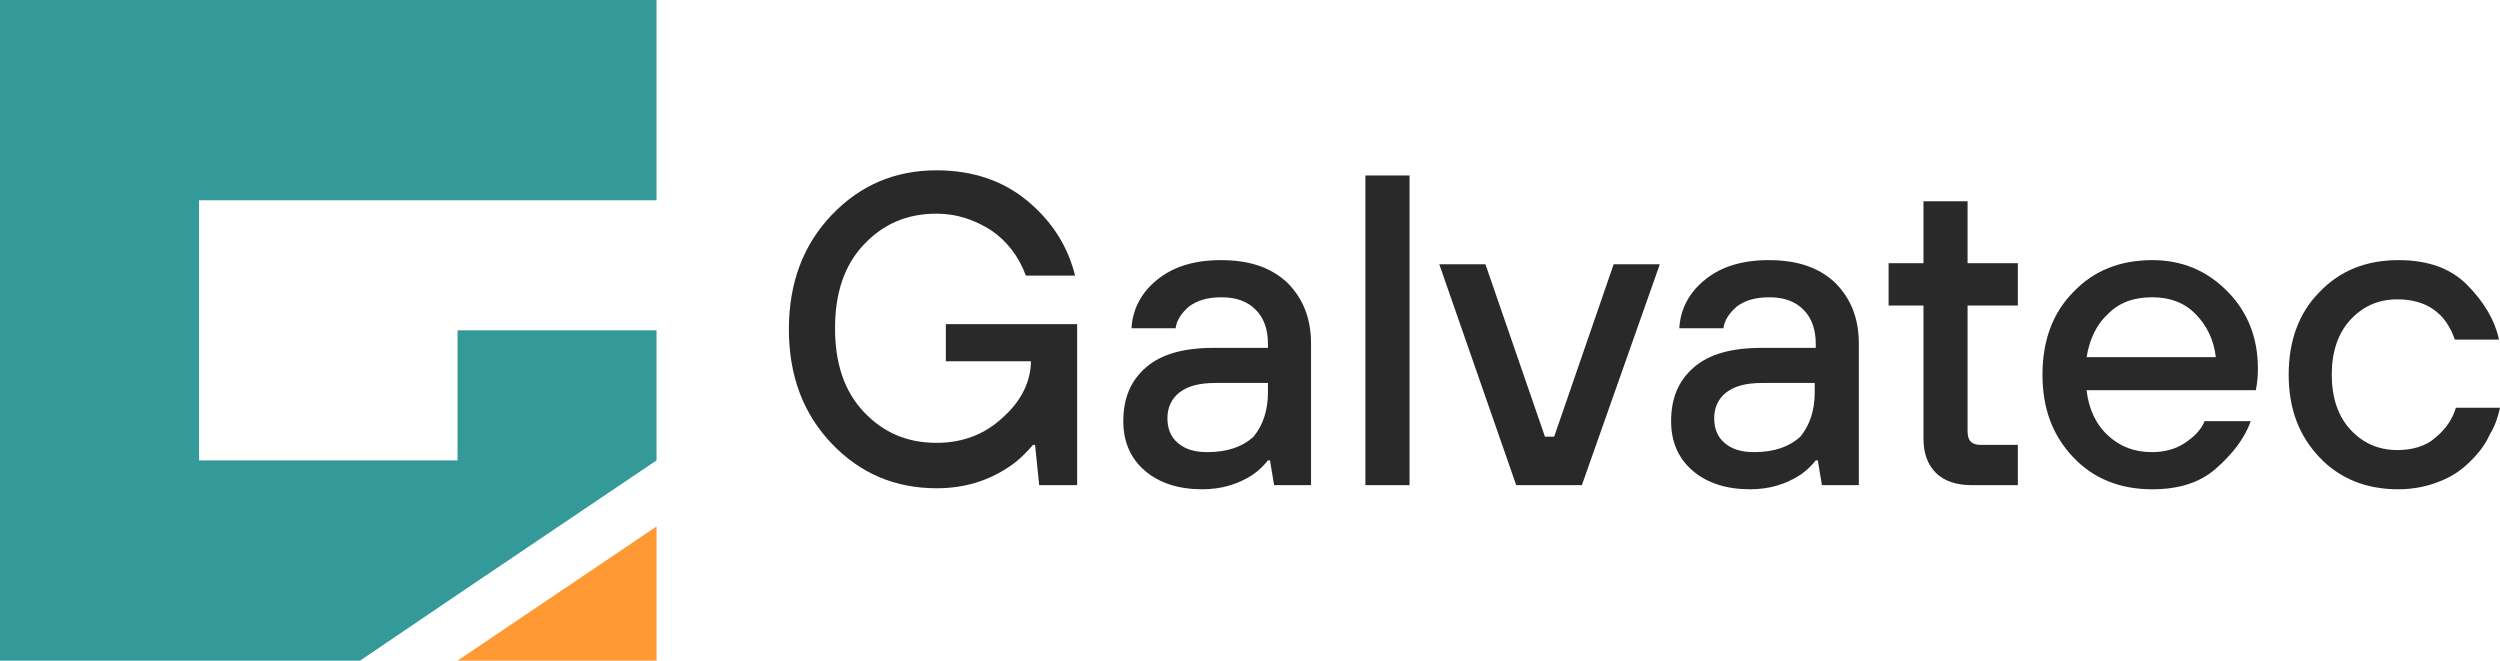 <svg width="719" height="190" viewBox="0 0 719 190" fill="none" xmlns="http://www.w3.org/2000/svg">
<g clip-path="url(#clip0_7_18)">
<path d="M131.586 190L188.822 151.406V190H131.586Z" fill="#FF9933"/>
<path d="M57.237 57.594V132.406H131.586V95H188.822V132.406L131.586 171L103.557 190H0V0H188.822V57.594H57.237Z" fill="#339999"/>
<path d="M298.87 139.531L297.69 127.953H297.1C295.33 130.031 292.97 132.406 290.314 134.187C284.119 138.344 277.333 140.422 269.367 140.422C257.565 140.422 247.534 136.266 239.273 127.656C231.012 119.047 226.882 108.062 226.882 94.703C226.882 81.344 231.012 70.359 239.273 61.75C247.534 53.141 257.565 48.984 269.367 48.984C279.693 48.984 288.544 51.953 295.625 57.891C302.706 63.828 307.131 70.953 309.197 79.266H295.035C292.97 73.625 289.429 69.172 285.004 66.203C280.283 63.234 275.268 61.453 269.367 61.453C260.811 61.453 254.025 64.422 248.419 70.359C242.814 76.297 240.158 84.312 240.158 94.406C240.158 104.5 242.814 112.516 248.419 118.453C254.025 124.391 260.811 127.359 269.367 127.359C276.743 127.359 283.234 124.984 288.544 119.938C293.855 115.188 296.51 109.547 296.51 103.609V103.906H272.022V93.219H309.787V139.531H298.87Z" fill="#292929"/>
<path d="M366.433 139.531L365.253 132.406H364.663C363.483 133.891 362.008 135.375 360.238 136.563C356.107 139.234 351.387 140.719 345.781 140.719C338.995 140.719 333.389 138.938 329.259 135.375C325.128 131.812 323.063 127.062 323.063 121.125C323.063 114.594 325.128 109.547 329.554 105.687C333.98 101.828 340.47 100.047 349.026 100.047H364.663V98.859C364.663 94.703 363.483 91.438 361.123 89.062C358.762 86.688 355.517 85.5 351.387 85.5C347.256 85.5 344.306 86.391 341.945 88.172C339.88 89.953 338.405 92.031 338.11 94.406H325.424C325.719 88.766 328.374 84.016 332.799 80.453C337.52 76.594 343.716 74.812 351.092 74.812C359.353 74.812 365.548 76.891 370.269 81.344C374.694 85.797 377.055 91.438 377.055 98.859V139.531H366.433ZM364.663 112.812V110.141H349.616C344.896 110.141 341.65 111.031 339.29 112.812C336.93 114.594 335.75 117.266 335.75 120.234C335.75 123.203 336.635 125.578 338.7 127.359C340.765 129.141 343.421 130.031 347.256 130.031C352.862 130.031 357.287 128.547 360.533 125.578C363.188 122.312 364.663 118.156 364.663 112.812Z" fill="#292929"/>
<path d="M392.691 139.531V50.469H405.378V139.531H392.691Z" fill="#292929"/>
<path d="M436.062 139.531L413.934 76H427.211L444.323 125.578H446.978L464.09 76H477.366L454.944 139.531H436.062Z" fill="#292929"/>
<path d="M523.982 139.531L522.802 132.406H522.212C521.032 133.891 519.556 135.375 517.786 136.563C513.656 139.234 508.935 140.719 503.33 140.719C496.544 140.719 490.938 138.938 486.808 135.375C482.677 131.812 480.612 127.062 480.612 121.125C480.612 114.594 482.677 109.547 487.103 105.687C491.528 101.828 498.019 100.047 506.575 100.047H522.212V98.859C522.212 94.703 521.032 91.438 518.671 89.062C516.311 86.688 513.066 85.5 508.935 85.5C504.805 85.5 501.854 86.391 499.494 88.172C497.429 89.953 495.954 92.031 495.659 94.406H482.972C483.267 88.766 485.922 84.016 490.348 80.453C495.069 76.594 501.264 74.812 508.64 74.812C516.901 74.812 523.097 76.891 527.817 81.344C532.243 85.797 534.603 91.438 534.603 98.859V139.531H523.982ZM521.917 112.812V110.141H506.87C502.149 110.141 498.904 111.031 496.544 112.812C494.183 114.594 493.003 117.266 493.003 120.234C493.003 123.203 493.888 125.578 495.954 127.359C498.019 129.141 500.674 130.031 504.51 130.031C510.115 130.031 514.541 128.547 517.786 125.578C520.442 122.312 521.917 118.156 521.917 112.812Z" fill="#292929"/>
<path d="M553.19 126.172V87.875H543.159V75.703H553.19V57.891H565.877V75.703H580.334V87.875H565.877V124.094C565.877 126.766 567.057 127.953 569.712 127.953H580.334V139.531H567.057C562.631 139.531 559.091 138.344 556.731 135.969C554.37 133.594 553.19 130.328 553.19 126.172Z" fill="#292929"/>
<path d="M634.03 121.125H647.306C645.536 126.172 641.996 130.625 637.275 134.781C632.555 138.938 626.359 140.719 618.983 140.719C609.837 140.719 602.166 137.75 596.265 131.516C590.365 125.281 587.414 117.562 587.414 107.766C587.414 97.969 590.365 89.953 596.265 84.016C602.166 77.781 609.837 74.812 618.983 74.812C627.539 74.812 634.62 77.781 640.521 83.719C646.421 89.656 649.372 97.078 649.372 105.984C649.372 106.875 649.372 108.359 649.077 110.438L648.782 112.219H600.101C600.691 117.562 602.756 122.016 606.297 125.281C609.837 128.547 613.968 130.031 618.983 130.031C622.524 130.031 625.769 129.141 628.424 127.359C631.08 125.578 633.145 123.5 634.03 121.125ZM600.101 102.719H637.275C636.685 97.672 634.62 93.516 631.375 90.25C628.129 86.984 623.999 85.5 618.983 85.5C613.673 85.5 609.542 86.984 606.297 90.25C603.051 93.219 600.986 97.375 600.101 102.719Z" fill="#292929"/>
<path d="M706.314 117.266H719C718.41 119.938 717.525 122.609 716.05 124.984C714.87 127.656 713.099 130.031 710.739 132.406C708.379 134.781 705.723 136.859 701.888 138.344C698.348 139.828 694.217 140.719 689.792 140.719C680.646 140.719 672.975 137.75 667.074 131.516C661.173 125.281 658.223 117.562 658.223 107.766C658.223 97.969 661.173 89.953 667.074 84.016C672.975 77.781 680.646 74.812 689.792 74.812C698.348 74.812 704.838 77.188 709.559 81.938C714.28 86.688 717.525 92.031 718.705 97.672H706.019C703.363 89.953 697.758 86.094 689.497 86.094C683.891 86.094 679.465 88.172 675.925 92.031C672.385 95.891 670.614 101.234 670.614 107.766C670.614 114.297 672.385 119.641 675.925 123.5C679.465 127.359 683.891 129.437 689.497 129.437C693.922 129.437 697.758 128.25 700.413 125.875C703.658 123.203 705.428 120.234 706.314 117.266Z" fill="#292929"/>
</g>
<defs>
<clipPath id="clip0_7_18">
<rect width="719" height="190" fill="white"/>
</clipPath>
</defs>
</svg>
